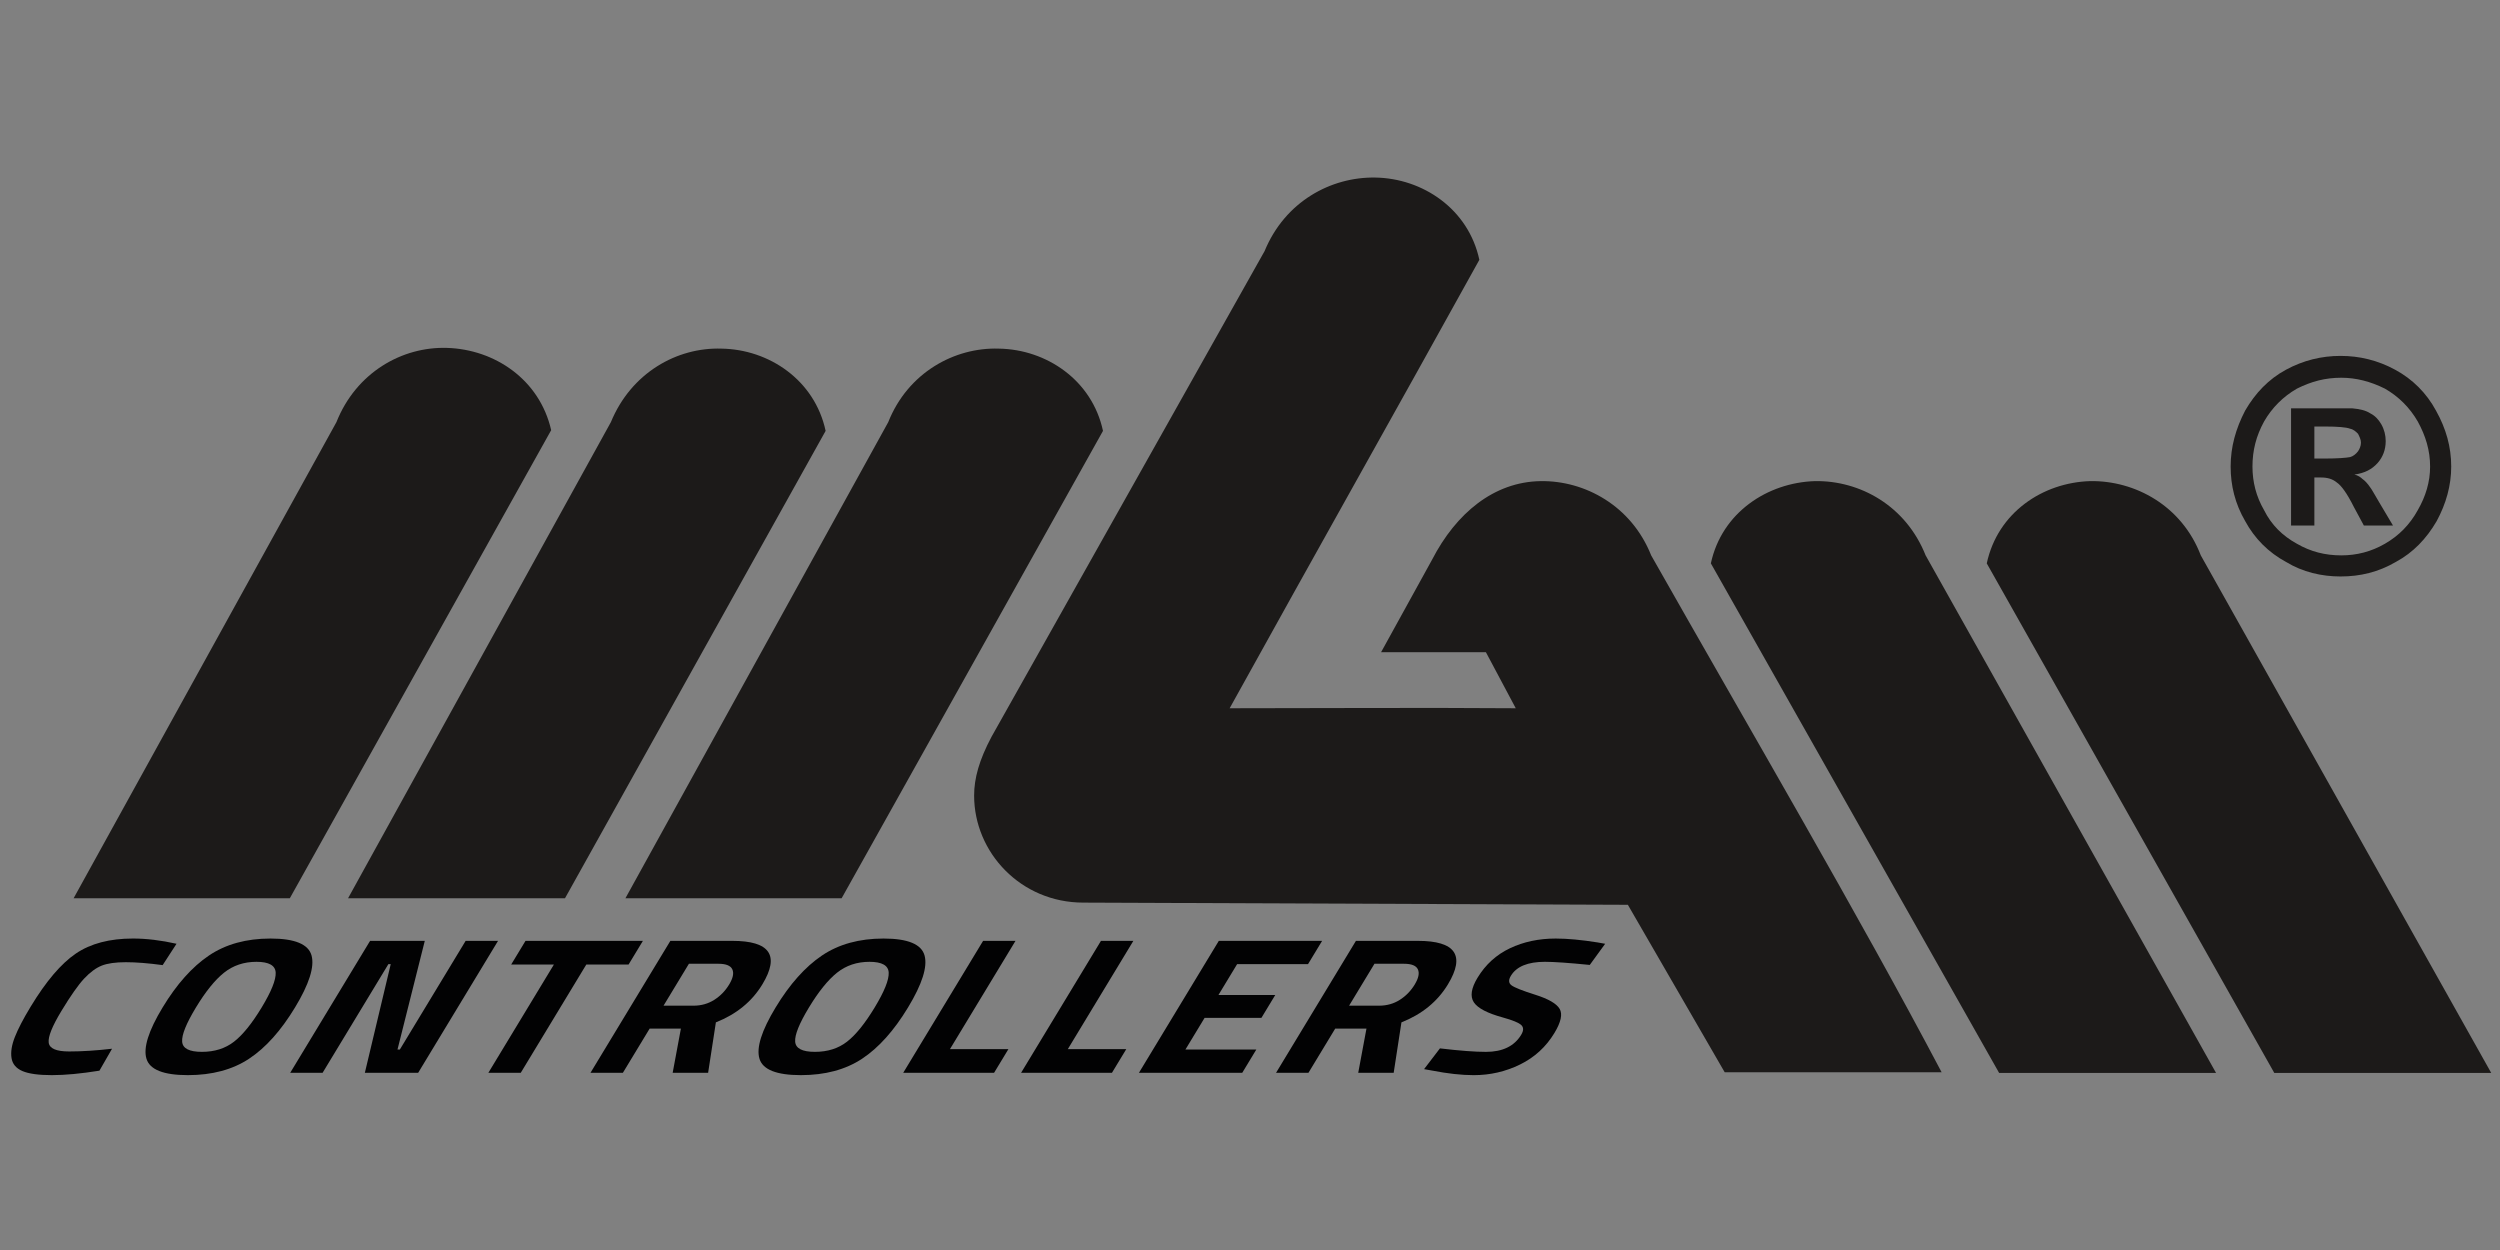 <?xml version="1.0" encoding="utf-8"?>
<!-- Generator: Adobe Illustrator 27.2.0, SVG Export Plug-In . SVG Version: 6.00 Build 0)  -->
<svg version="1.1" id="Vrstva_1" xmlns="http://www.w3.org/2000/svg" xmlns:xlink="http://www.w3.org/1999/xlink" x="0px" y="0px"
	 viewBox="0 0 2000 1000" style="enable-background:new 0 0 2000 1000;" xml:space="preserve">
<rect x="0" y="0" width="2000" height="1000" fill="#808080" stroke="none"/>
<style type="text/css">
	.st0{fill-rule:evenodd;clip-rule:evenodd;fill:#1C1A19;}
	.st1{fill:#020203;}
	.st2{fill:#FFFFFF;}
</style>
<g>
	<g>
		<g>
			<path class="st0" d="M660.5,344.71c-8.74-40.77-45.43-65.23-83.28-65.81c-35.53-1.16-72.22,19.22-88.52,58.82L278.45,718.6
				h173.55L660.5,344.71z"/>
			<path class="st0" d="M440.94,344.13c-9.32-40.77-45.43-64.64-83.28-65.81c-36.11-1.16-72.8,19.8-88.52,59.4L58.89,718.6h172.97
				L440.94,344.13z"/>
			<path class="st0" d="M882.39,344.71c-8.74-40.77-45.43-65.23-83.28-65.81c-35.53-1.16-72.8,19.22-88.52,58.82L500.34,718.6
				h172.97L882.39,344.71z"/>
			<path class="st0" d="M1368.69,450.7c8.74-40.77,45.43-64.64,83.28-65.81c36.11-0.58,72.8,19.8,88.52,59.4l232.37,414.08h-173.55
				L1368.69,450.7z"/>
			<path class="st0" d="M1589.41,450.7c8.74-40.77,44.84-64.64,82.7-65.81c36.11-0.58,73.38,19.8,88.52,59.4l232.37,414.08h-173.55
				L1589.41,450.7z"/>
			<path class="st0" d="M1302.29,723.84l-435.63-1.75c-50.09,0-87.36-40.18-87.36-85.61c0-13.98,4.08-28.54,13.98-47.17
				l218.4-388.45c16.31-39.6,53-59.4,88.52-58.82c37.86,0.58,74.55,25.04,83.28,65.81c-66.39,119.97-133.37,238.78-199.76,358.75
				c76.29,0,150.84-0.58,228.88,0l-23.88-44.84h-83.86l40.77-73.96c19.22-37.27,49.5-62.32,86.78-62.9
				c35.53-0.58,72.8,19.8,88.52,59.4c79.2,139.77,165.4,286.54,232.37,413.5h-173.55L1302.29,723.84z"/>
			<path class="st0" d="M1851.49,366.84h8.15c10.48,0,17.47-0.58,20.38-1.16c2.33-0.58,4.66-2.33,6.41-4.66
				c1.16-1.75,2.33-4.08,2.33-6.99c0-2.33-1.16-4.66-2.33-6.99c-1.75-1.75-3.49-3.49-6.41-4.08c-2.91-1.16-9.9-1.75-20.38-1.75
				h-8.15V366.84z M1832.85,420.42 M1832.85,420.42v-93.76h18.64c18.05,0,27.95,0,30.28,0c6.41,0.58,11.07,1.75,14.56,4.08
				c3.49,1.75,6.41,4.66,8.74,8.74c2.33,4.08,3.49,8.74,3.49,13.39c0,6.99-2.33,12.81-6.41,17.47c-4.66,5.24-10.48,8.15-18.64,9.32
				c2.91,0.58,5.24,2.33,6.41,3.49c1.75,1.16,4.08,3.49,6.41,6.99c0.58,0.58,2.91,4.66,6.99,11.65l11.07,18.64h-23.3l-8.15-15.14
				c-5.24-10.48-9.9-16.89-13.39-19.22c-3.49-2.91-7.57-4.08-12.81-4.08h-5.24v38.44H1832.85z M1873.03,302.19 M1873.03,302.19
				c-12.81,0-23.88,2.91-35.53,8.74c-11.07,6.41-19.8,15.14-26.21,26.21c-6.41,11.65-9.32,23.3-9.32,36.11
				c0,12.23,2.91,23.88,9.32,34.94c5.82,11.65,14.56,20.38,26.21,26.79c11.07,6.41,22.71,9.32,35.53,9.32
				c12.23,0,23.88-2.91,34.94-9.32c11.07-6.41,19.8-15.14,26.21-26.79c6.41-11.07,9.9-22.71,9.9-34.94c0-12.81-3.49-24.46-9.9-36.11
				c-6.41-11.07-15.14-19.8-26.21-26.21C1896.33,305.11,1884.68,302.19,1873.03,302.19z M1872.45,284.72 M1872.45,284.72
				c15.14,0,29.7,3.49,43.68,11.07c13.98,7.57,25.04,18.64,32.61,32.61c8.15,14.56,12.23,29.12,12.23,44.84
				c0,15.14-4.08,29.7-11.65,43.68c-8.15,13.98-18.64,25.04-32.61,32.61c-13.98,8.15-28.54,11.65-44.26,11.65
				c-15.14,0-30.28-3.49-43.68-11.65c-13.98-7.57-25.04-18.64-32.61-32.61c-8.15-13.98-11.65-28.54-11.65-43.68
				c0-15.72,4.08-30.28,11.65-44.84c8.15-13.98,18.64-25.04,32.61-32.61C1842.75,288.22,1857.31,284.72,1872.45,284.72z"/>
		</g>
		<g>
			<path class="st1" d="M79.55,856.54c-14.72,2.37-27.39,3.57-38.04,3.57s-18.5-1.09-23.57-3.26c-5.06-2.18-7.98-5.65-8.72-10.41
				c-0.75-4.76,0.12-10.35,2.64-16.76c2.5-6.42,6.7-14.49,12.59-24.22c12.34-20.39,24.42-34.59,36.22-42.61
				c11.81-8.03,27.04-12.03,45.7-12.03c10.77,0,22.38,1.4,34.84,4.19l-11.09,17.08c-11.45-1.55-21.29-2.33-29.48-2.33
				c-8.2,0-14.61,0.91-19.2,2.71c-4.61,1.82-9.29,5.26-14.05,10.32c-4.76,5.07-10.83,13.72-18.23,25.93
				c-7.39,12.21-10.8,20.68-10.2,25.38c0.59,4.71,6.05,7.07,16.38,7.07s21.76-0.73,34.28-2.18L79.55,856.54z"/>
			<path class="st1" d="M199.25,846.99c-13.25,8.75-29.57,13.12-48.98,13.12s-30.45-4.37-33.1-13.12
				c-2.66-8.74,1.66-22.43,12.94-41.06c11.27-18.62,23.63-32.46,37.06-41.52c13.43-9.05,29.85-13.58,49.26-13.58
				s30.34,4.53,32.82,13.58c2.47,9.06-1.94,22.9-13.21,41.52C224.76,824.56,212.49,838.25,199.25,846.99z M145.72,833.33
				c0.4,5.43,5.68,8.15,15.82,8.15c10.14,0,18.7-2.71,25.69-8.15c6.99-5.43,14.34-14.54,22.08-27.32s11.48-22.07,11.24-27.86
				c-0.25-5.8-5.37-8.7-15.39-8.7c-10.02,0-18.66,2.9-25.93,8.7c-7.26,5.79-14.76,15.08-22.5,27.86S145.32,827.9,145.72,833.33z"/>
			<path class="st1" d="M232.16,858.25l63.91-105.56h43.76L318,839.62h1.88l52.63-86.93h25.92l-63.91,105.56h-42.64l20.7-86.93
				h-1.88l-52.63,86.93H232.16z"/>
			<path class="st1" d="M408.94,771.63l11.47-18.94h93.91l-11.47,18.94h-33.81l-52.44,86.62h-25.92l52.44-86.62H408.94z"/>
			<path class="st1" d="M519.73,822.86l-21.43,35.39h-25.92l63.91-105.56h49.59c30.05,0,38.06,11.59,24.03,34.77
				c-8.33,13.77-20.73,23.91-37.21,30.43l-6.21,40.36h-28.36l6.59-35.39H519.73z M571.41,799.88c4.88-3.11,8.85-7.19,11.92-12.27
				c3.07-5.07,3.92-9.1,2.55-12.1c-1.38-3-5.07-4.5-11.08-4.5h-23.67l-20.3,33.53h24.04C561,804.53,566.52,802.98,571.41,799.88z"/>
			<path class="st1" d="M689.66,846.99c-13.25,8.75-29.57,13.12-48.98,13.12s-30.45-4.37-33.1-13.12
				c-2.66-8.74,1.66-22.43,12.94-41.06c11.27-18.62,23.63-32.46,37.06-41.52c13.43-9.05,29.85-13.58,49.26-13.58
				s30.34,4.53,32.82,13.58c2.47,9.06-1.94,22.9-13.21,41.52C715.17,824.56,702.9,838.25,689.66,846.99z M636.13,833.33
				c0.4,5.43,5.68,8.15,15.82,8.15s18.7-2.71,25.69-8.15c6.99-5.43,14.34-14.54,22.08-27.32s11.48-22.07,11.24-27.86
				c-0.25-5.8-5.37-8.7-15.39-8.7s-18.66,2.9-25.93,8.7c-7.26,5.79-14.76,15.08-22.5,27.86S635.73,827.9,636.13,833.33z"/>
			<path class="st1" d="M795.26,858.25h-72.69l63.91-105.56h25.92l-52.44,86.62h46.77L795.26,858.25z"/>
			<path class="st1" d="M889.55,858.25h-72.69l63.91-105.56h25.92l-52.44,86.62h46.77L889.55,858.25z"/>
			<path class="st1" d="M911.14,858.25l63.91-105.56h82.64l-11.28,18.63h-56.72L974.75,796h45.45l-11.09,18.32h-45.45l-15.32,25.31
				h56.72l-11.28,18.63H911.14z"/>
			<path class="st1" d="M1068.18,822.86l-21.43,35.39h-25.92l63.91-105.56h49.59c30.05,0,38.07,11.59,24.03,34.77
				c-8.33,13.77-20.73,23.91-37.21,30.43l-6.21,40.36h-28.36l6.59-35.39H1068.18z M1119.85,799.88c4.88-3.11,8.85-7.19,11.93-12.27
				c3.07-5.07,3.91-9.1,2.54-12.1c-1.38-3-5.07-4.5-11.08-4.5h-23.67l-20.3,33.53h24.04
				C1109.45,804.53,1114.96,802.98,1119.85,799.88z"/>
			<path class="st1" d="M1235.94,769.45c-13.65,0-22.73,3.73-27.23,11.18c-2.01,3.31-1.86,5.85,0.47,7.61
				c2.3,1.75,8.69,4.29,19.15,7.6c10.45,3.31,16.92,7.07,19.39,11.25c2.46,4.19,1.07,10.64-4.2,19.33
				c-6.7,11.08-15.84,19.46-27.43,25.16c-11.59,5.69-23.96,8.54-37.1,8.54c-9.77,0-20.97-1.24-33.62-3.72l-6.11-1.09l12.69-16.61
				c15.66,1.86,27.93,2.79,36.82,2.79c13.27,0,22.67-4.55,28.18-13.66c2.01-3.31,2.03-5.89,0.09-7.76
				c-1.94-1.87-6.82-3.89-14.65-6.06c-12.46-3.41-20.24-7.48-23.33-12.18c-3.1-4.71-2.11-11.26,2.97-19.64
				c6.39-10.55,15.04-18.42,25.93-23.59c10.9-5.18,23.11-7.77,36.63-7.77c9.26,0,20.41,1.03,33.43,3.1l6.1,1.09l-12.3,16.92
				C1255.16,770.28,1243.2,769.45,1235.94,769.45z"/>
		</g>
	</g>
</g>
<rect x="2417.65" y="-1123.59" class="st2" width="5215.6" height="3052.09"/>
<g>
	<g>
		<g>
			<path class="st0" d="M4667.66,119.95c-8.74-40.77-45.43-65.23-83.28-65.81c-35.53-1.16-72.22,19.22-88.52,58.82l-210.24,380.88
				h173.55L4667.66,119.95z"/>
			<path class="st0" d="M4448.1,119.36c-9.32-40.77-45.43-64.64-83.28-65.81c-36.11-1.16-72.8,19.8-88.52,59.4l-210.24,380.88
				h172.97L4448.1,119.36z"/>
			<path class="st0" d="M4889.55,119.95c-8.74-40.77-45.43-65.23-83.28-65.81c-35.53-1.16-72.8,19.22-88.52,58.82L4507.5,493.84
				h172.97L4889.55,119.95z"/>
			<path class="st0" d="M5375.84,225.94c8.74-40.77,45.43-64.64,83.28-65.81c36.11-0.58,72.8,19.8,88.52,59.4l232.37,414.08h-173.55
				L5375.84,225.94z"/>
			<path class="st0" d="M5596.57,225.94c8.74-40.77,44.84-64.64,82.7-65.81c36.11-0.58,73.38,19.8,88.52,59.4l232.37,414.08h-173.55
				L5596.57,225.94z"/>
			<path class="st0" d="M5309.45,499.08l-435.63-1.75c-50.09,0-87.36-40.18-87.36-85.61c0-13.98,4.08-28.54,13.98-47.17
				l218.4-388.45c16.31-39.6,53-59.4,88.52-58.82c37.85,0.58,74.55,25.04,83.28,65.81c-66.39,119.97-133.37,238.78-199.76,358.75
				c76.29,0,150.84-0.58,228.88,0l-23.88-44.84h-83.86l40.77-73.96c19.22-37.27,49.5-62.32,86.78-62.9
				c35.53-0.58,72.8,19.8,88.52,59.4c79.2,139.77,165.4,286.54,232.37,413.5h-173.55L5309.45,499.08z"/>
			<path class="st0" d="M5858.64,142.08h8.15c10.48,0,17.47-0.58,20.38-1.16c2.33-0.58,4.66-2.33,6.41-4.66
				c1.17-1.75,2.33-4.08,2.33-6.99c0-2.33-1.16-4.66-2.33-6.99c-1.75-1.75-3.49-3.49-6.41-4.08c-2.91-1.16-9.9-1.75-20.38-1.75
				h-8.15V142.08z M5840,195.66 M5840,195.66v-93.76h18.64c18.05,0,27.95,0,30.28,0c6.41,0.58,11.07,1.75,14.56,4.08
				c3.49,1.75,6.41,4.66,8.74,8.74c2.33,4.08,3.49,8.74,3.49,13.39c0,6.99-2.33,12.81-6.41,17.47c-4.66,5.24-10.48,8.15-18.64,9.32
				c2.91,0.58,5.24,2.33,6.41,3.49c1.75,1.16,4.08,3.49,6.41,6.99c0.58,0.58,2.91,4.66,6.99,11.65l11.07,18.64h-23.3l-8.15-15.14
				c-5.24-10.48-9.9-16.89-13.4-19.22c-3.49-2.91-7.57-4.08-12.81-4.08h-5.24v38.44H5840z M5880.19,77.43 M5880.19,77.43
				c-12.81,0-23.88,2.91-35.53,8.74c-11.07,6.41-19.8,15.14-26.21,26.21c-6.41,11.65-9.32,23.3-9.32,36.11
				c0,12.23,2.91,23.88,9.32,34.94c5.82,11.65,14.56,20.38,26.21,26.79c11.07,6.41,22.71,9.32,35.53,9.32
				c12.23,0,23.88-2.91,34.94-9.32c11.06-6.41,19.8-15.14,26.21-26.79c6.41-11.07,9.9-22.71,9.9-34.94c0-12.81-3.49-24.46-9.9-36.11
				c-6.41-11.07-15.14-19.8-26.21-26.21C5903.48,80.34,5891.84,77.43,5880.19,77.43z M5879.61,59.96 M5879.61,59.96
				c15.14,0,29.7,3.49,43.68,11.07c13.98,7.57,25.04,18.64,32.61,32.61c8.15,14.56,12.23,29.12,12.23,44.84
				c0,15.14-4.08,29.7-11.65,43.68c-8.15,13.98-18.64,25.04-32.61,32.61c-13.98,8.15-28.54,11.65-44.26,11.65
				c-15.14,0-30.28-3.49-43.68-11.65c-13.98-7.57-25.04-18.64-32.61-32.61c-8.15-13.98-11.65-28.54-11.65-43.68
				c0-15.72,4.08-30.28,11.65-44.84c8.15-13.98,18.64-25.04,32.61-32.61C5849.9,63.46,5864.46,59.96,5879.61,59.96z"/>
		</g>
		<g>
			<path class="st1" d="M4086.7,631.78c-14.72,2.37-27.39,3.57-38.04,3.57c-10.64,0-18.5-1.09-23.57-3.26
				c-5.06-2.18-7.98-5.65-8.72-10.41c-0.75-4.76,0.12-10.35,2.64-16.76c2.5-6.42,6.7-14.49,12.59-24.22
				c12.34-20.39,24.42-34.59,36.22-42.61c11.81-8.03,27.04-12.03,45.7-12.03c10.77,0,22.38,1.4,34.84,4.19l-11.09,17.08
				c-11.46-1.55-21.29-2.33-29.48-2.33c-8.2,0-14.61,0.91-19.2,2.71c-4.61,1.82-9.29,5.26-14.05,10.32
				c-4.76,5.07-10.83,13.72-18.23,25.93c-7.39,12.21-10.8,20.68-10.2,25.38c0.59,4.71,6.05,7.07,16.38,7.07
				c10.33,0,21.76-0.73,34.28-2.18L4086.7,631.78z"/>
			<path class="st1" d="M4206.4,622.23c-13.25,8.75-29.57,13.12-48.98,13.12s-30.45-4.37-33.1-13.12
				c-2.66-8.74,1.66-22.43,12.94-41.06c11.27-18.62,23.63-32.46,37.06-41.52c13.43-9.05,29.85-13.58,49.26-13.58
				s30.34,4.53,32.82,13.58c2.47,9.06-1.94,22.9-13.21,41.52C4231.91,599.8,4219.65,613.49,4206.4,622.23z M4152.88,608.57
				c0.4,5.43,5.68,8.15,15.82,8.15c10.14,0,18.7-2.71,25.69-8.15c6.99-5.43,14.34-14.54,22.08-27.32s11.48-22.07,11.24-27.86
				c-0.25-5.8-5.37-8.7-15.39-8.7c-10.02,0-18.66,2.9-25.93,8.7c-7.26,5.79-14.76,15.08-22.5,27.86S4152.48,603.13,4152.88,608.57z"
				/>
			<path class="st1" d="M4239.31,633.49l63.91-105.56h43.76l-21.83,86.93h1.88l52.63-86.93h25.92l-63.91,105.56h-42.64l20.71-86.93
				h-1.88l-52.63,86.93H4239.31z"/>
			<path class="st1" d="M4416.1,546.86l11.47-18.94h93.91l-11.47,18.94h-33.81l-52.44,86.62h-25.92l52.44-86.62H4416.1z"/>
			<path class="st1" d="M4526.89,598.1l-21.43,35.39h-25.92l63.91-105.56h49.59c30.05,0,38.06,11.59,24.03,34.77
				c-8.33,13.77-20.73,23.91-37.2,30.43l-6.21,40.36h-28.37l6.59-35.39H4526.89z M4578.56,575.12c4.88-3.11,8.85-7.19,11.92-12.27
				c3.07-5.07,3.92-9.1,2.55-12.1c-1.38-3-5.07-4.5-11.08-4.5h-23.67l-20.3,33.53h24.04
				C4568.16,579.77,4573.67,578.22,4578.56,575.12z"/>
			<path class="st1" d="M4696.81,622.23c-13.25,8.75-29.57,13.12-48.98,13.12s-30.45-4.37-33.1-13.12
				c-2.66-8.74,1.66-22.43,12.94-41.06c11.27-18.62,23.63-32.46,37.06-41.52c13.43-9.05,29.85-13.58,49.26-13.58
				s30.34,4.53,32.82,13.58c2.47,9.06-1.94,22.9-13.21,41.52C4722.32,599.8,4710.05,613.49,4696.81,622.23z M4643.29,608.57
				c0.4,5.43,5.68,8.15,15.82,8.15c10.14,0,18.7-2.71,25.69-8.15c6.99-5.43,14.34-14.54,22.08-27.32s11.48-22.07,11.24-27.86
				c-0.25-5.8-5.37-8.7-15.39-8.7c-10.02,0-18.66,2.9-25.93,8.7c-7.26,5.79-14.76,15.08-22.5,27.86S4642.88,603.13,4643.29,608.57z"
				/>
			<path class="st1" d="M4802.41,633.49h-72.69l63.91-105.56h25.92l-52.44,86.62h46.77L4802.41,633.49z"/>
			<path class="st1" d="M4896.7,633.49h-72.69l63.91-105.56h25.92l-52.44,86.62h46.77L4896.7,633.49z"/>
			<path class="st1" d="M4918.29,633.49l63.91-105.56h82.64l-11.28,18.63h-56.72l-14.94,24.68h45.45l-11.09,18.32h-45.45
				l-15.32,25.31h56.72l-11.28,18.63H4918.29z"/>
			<path class="st1" d="M5075.33,598.1l-21.43,35.39h-25.92l63.91-105.56h49.59c30.05,0,38.07,11.59,24.03,34.77
				c-8.33,13.77-20.73,23.91-37.21,30.43l-6.21,40.36h-28.36l6.59-35.39H5075.33z M5127,575.12c4.88-3.11,8.85-7.19,11.93-12.27
				c3.07-5.07,3.92-9.1,2.54-12.1c-1.38-3-5.07-4.5-11.08-4.5h-23.67l-20.3,33.53h24.04C5116.6,579.77,5122.11,578.22,5127,575.12z"
				/>
			<path class="st1" d="M5243.09,544.69c-13.65,0-22.73,3.73-27.23,11.18c-2.01,3.31-1.86,5.85,0.47,7.61
				c2.3,1.75,8.69,4.29,19.15,7.6c10.45,3.31,16.92,7.07,19.39,11.25c2.46,4.19,1.07,10.64-4.2,19.33
				c-6.7,11.08-15.84,19.46-27.43,25.16c-11.59,5.69-23.96,8.54-37.1,8.54c-9.77,0-20.97-1.24-33.62-3.72l-6.11-1.09l12.69-16.61
				c15.66,1.86,27.93,2.79,36.82,2.79c13.27,0,22.67-4.55,28.18-13.66c2.01-3.31,2.03-5.89,0.09-7.76
				c-1.94-1.87-6.82-3.89-14.65-6.06c-12.46-3.41-20.24-7.48-23.33-12.18c-3.1-4.71-2.11-11.26,2.97-19.64
				c6.39-10.55,15.04-18.42,25.93-23.59c10.9-5.18,23.11-7.77,36.63-7.77c9.26,0,20.41,1.03,33.43,3.1l6.1,1.09l-12.3,16.92
				C5262.31,545.52,5250.36,544.69,5243.09,544.69z"/>
		</g>
	</g>
</g>
</svg>
